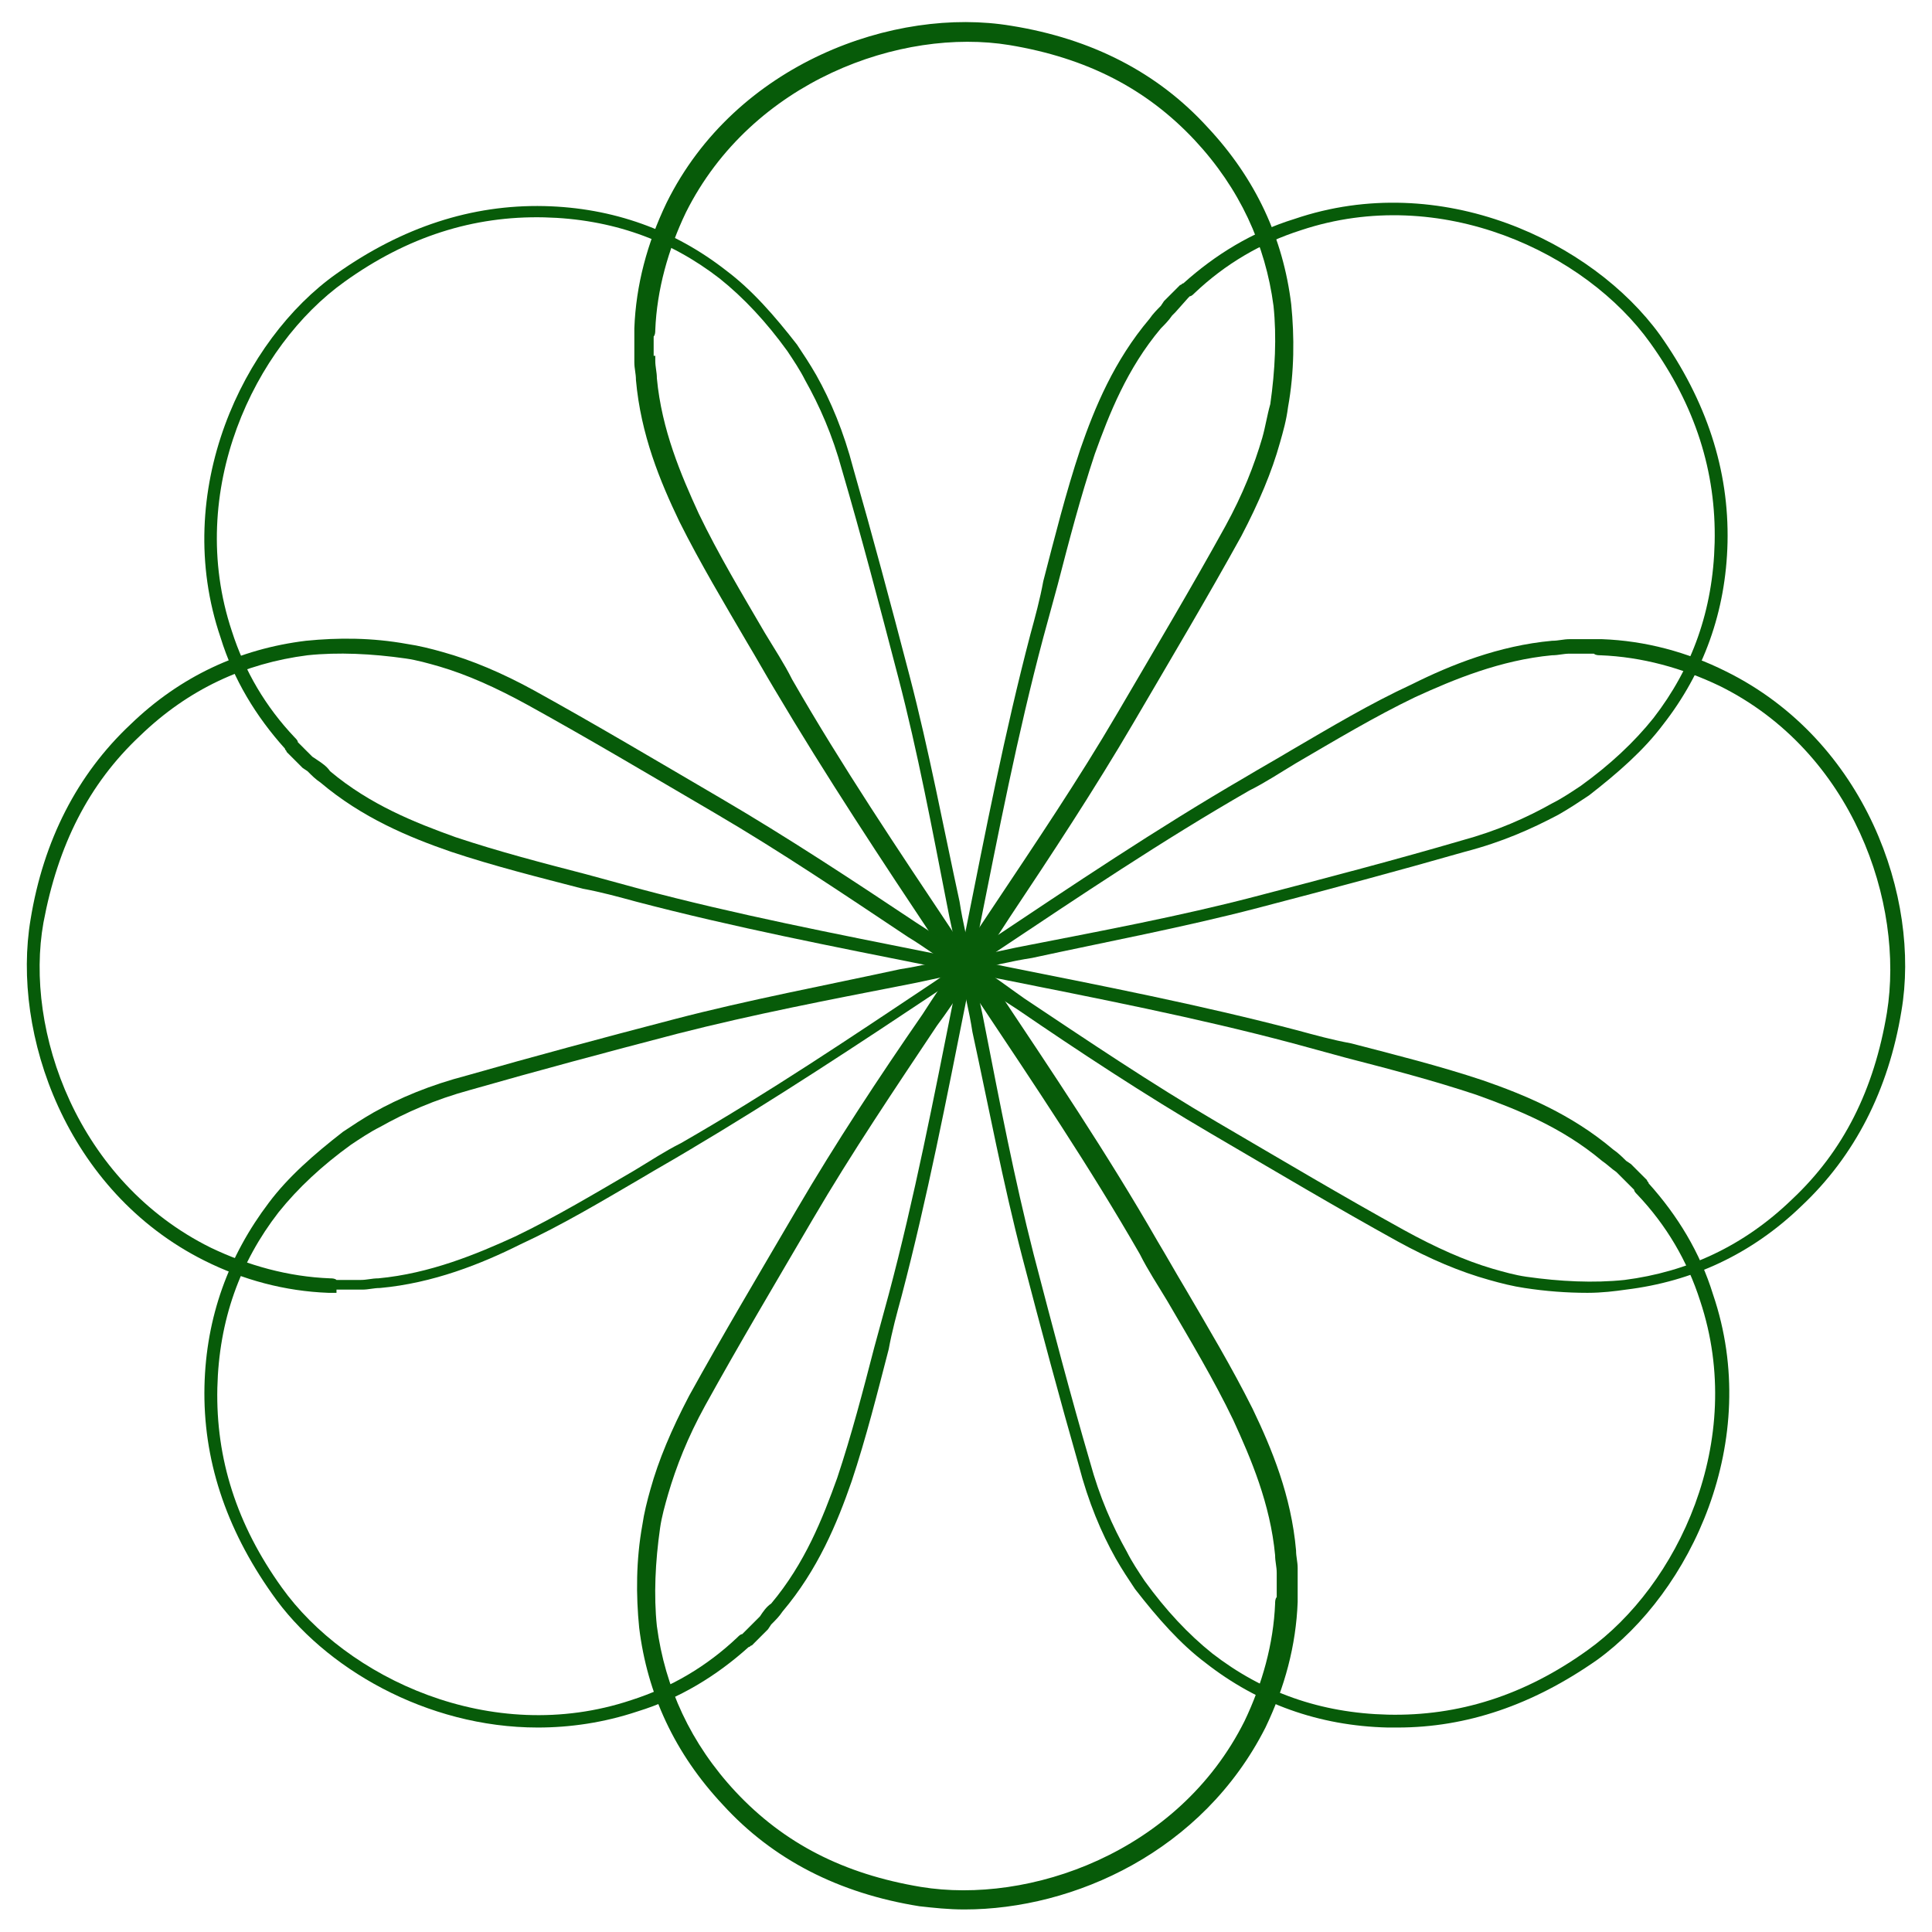 <?xml version="1.0" encoding="utf-8"?>
<!-- Generator: Adobe Illustrator 22.1.0, SVG Export Plug-In . SVG Version: 6.00 Build 0)  -->
<svg version="1.1" id="Layer_1" xmlns="http://www.w3.org/2000/svg" xmlns:xlink="http://www.w3.org/1999/xlink" x="0px" y="0px"
	 viewBox="0 0 120 120" style="enable-background:new 0 0 120 120;" xml:space="preserve">
<style type="text/css">
	.st0{fill:#075B09;}
</style>
<g>
	<g>
		<path class="st0" d="M86.8,107.3c-0.2,0-0.4,0-0.6,0c-4.3-0.1-8.1-1.5-11.3-4c-1.6-1.2-3-2.8-4.4-4.6c-0.4-0.6-0.8-1.2-1.2-1.9
			c-0.9-1.6-1.7-3.5-2.3-5.8c-1.2-4.2-2.3-8.3-3.5-12.9c-1.2-4.6-2.1-9.4-3.1-14c-0.2-1.3-0.5-2.5-0.8-3.8c0-0.1,0-0.1,0-0.2l0-0.5
			l0.5,0c0.1,0,0.2,0,0.3,0l1.9,0.4c6,1.2,12.2,2.4,18.3,4c1.1,0.3,2.2,0.6,3.3,0.8c2.7,0.7,5.5,1.4,8.2,2.3
			c2.6,0.9,5.5,2.1,8.1,4.3c0.3,0.2,0.6,0.5,0.8,0.7l0.3,0.2l1,1c0,0.1,0.1,0.1,0.1,0.2c1.8,2,3.2,4.3,4,6.9
			c3.1,9.1-1.4,18.5-7.2,22.7C95.2,105.9,91.1,107.3,86.8,107.3z M60.5,60.5c0.2,1.1,0.5,2.3,0.7,3.4c0.9,4.6,1.8,9.3,3,14
			c1.2,4.6,2.3,8.8,3.5,12.9c0.6,2.2,1.4,4,2.3,5.6c0.3,0.6,0.7,1.2,1.1,1.8c1.3,1.8,2.7,3.3,4.2,4.5c3.1,2.4,6.7,3.7,10.9,3.8
			c4.4,0.1,8.5-1.2,12.4-4c5.6-4,9.9-13,7-21.7c-0.8-2.5-2.1-4.7-3.9-6.6c-0.1-0.1-0.2-0.2-0.2-0.3l-0.1-0.1l-1-1
			c-0.3-0.2-0.6-0.5-0.9-0.7c-2.5-2.1-5.3-3.2-7.8-4.1c-2.7-0.9-5.4-1.6-8.1-2.3c-1.1-0.3-2.2-0.6-3.3-0.9c-6-1.6-12.2-2.8-18.2-4
			L60.5,60.5z"/>
	</g>
	<g>
		<path class="st0" d="M98.6,80.3c-1.3,0-2.6-0.1-3.9-0.3c-0.7-0.1-1.5-0.3-2.2-0.5c-1.8-0.5-3.7-1.3-5.7-2.4
			c-3.8-2.1-7.5-4.3-11.6-6.7c-4.1-2.4-8.2-5.1-12-7.7c-1.1-0.7-2.1-1.4-3.2-2.1c-0.1,0-0.1-0.1-0.2-0.1L59.4,60l0.3-0.3
			c0.1-0.1,0.2-0.1,0.2-0.2l1.6-1.1c5.1-3.4,10.3-6.9,15.8-10.1c1-0.6,1.9-1.1,2.9-1.7c2.4-1.4,4.9-2.9,7.5-4.1
			c2.4-1.2,5.4-2.4,8.7-2.7c0.4,0,0.7-0.1,1.1-0.1l0.4,0l1.4,0c0.1,0,0.2,0,0.2,0c2.7,0.1,5.3,0.8,7.7,2
			c8.7,4.3,12.1,14.1,10.9,21.1c-0.8,4.9-2.9,9-6.2,12.1c-3.1,3-6.8,4.7-10.9,5.2C100.3,80.2,99.5,80.3,98.6,80.3z M60.7,60
			c1,0.6,1.9,1.3,2.9,2c3.9,2.6,7.9,5.3,12,7.7c4.1,2.4,7.8,4.6,11.6,6.7c2,1.1,3.8,1.9,5.5,2.4c0.7,0.2,1.4,0.4,2.1,0.5
			c2.1,0.3,4.2,0.4,6.1,0.2c3.9-0.5,7.4-2.1,10.4-5c3.2-3,5.1-6.8,5.9-11.6c1.1-6.8-2.1-16.2-10.4-20.3c-2.3-1.1-4.8-1.8-7.4-1.9
			c-0.1,0-0.3,0-0.4-0.1l-0.1,0l-1.4,0c-0.4,0-0.7,0.1-1.1,0.1c-3.2,0.3-6.1,1.5-8.5,2.6c-2.5,1.2-5,2.7-7.4,4.1
			c-1,0.6-1.9,1.2-2.9,1.7c-5.4,3.1-10.6,6.6-15.7,10L60.7,60z"/>
	</g>
	<g>
		<path class="st0" d="M59.6,60.4l0-0.5c0-0.1,0-0.2,0-0.3l0.4-1.9c1.2-6,2.4-12.2,4-18.3c0.3-1.1,0.6-2.2,0.8-3.3
			c0.7-2.7,1.4-5.5,2.3-8.2c0.9-2.6,2.1-5.5,4.3-8.1c0.2-0.3,0.5-0.6,0.7-0.8l0.2-0.3l1-1c0.1,0,0.1-0.1,0.2-0.1
			c2-1.8,4.3-3.2,6.9-4c9.1-3.1,18.5,1.4,22.7,7.2c2.9,4.1,4.3,8.4,4.2,12.9c-0.1,4.3-1.5,8.1-4,11.3c-1.2,1.6-2.8,3-4.6,4.4
			c-0.6,0.4-1.2,0.8-1.9,1.2c-1.7,0.9-3.5,1.7-5.8,2.3c-4.2,1.2-8.3,2.3-12.9,3.5c-4.6,1.2-9.4,2.1-14,3.1c-1.3,0.2-2.5,0.5-3.8,0.8
			c-0.1,0-0.2,0-0.2,0L59.6,60.4z M73,19.4l-0.2,0.2c-0.2,0.3-0.5,0.6-0.7,0.8c-2.1,2.5-3.2,5.3-4.1,7.8c-0.9,2.7-1.6,5.4-2.3,8.1
			c-0.3,1.1-0.6,2.2-0.9,3.3c-1.6,6-2.8,12.2-4,18.2l-0.3,1.6c1.1-0.2,2.3-0.5,3.4-0.7c4.6-0.9,9.4-1.8,14-3
			c4.6-1.2,8.8-2.3,12.9-3.5c2.2-0.6,4-1.4,5.6-2.3c0.6-0.3,1.2-0.7,1.8-1.1c1.8-1.3,3.3-2.7,4.5-4.2c2.4-3.1,3.7-6.7,3.8-10.9
			c0.1-4.4-1.2-8.5-4-12.4c-4-5.6-13-9.9-21.7-7c-2.5,0.8-4.7,2.1-6.6,3.9c-0.1,0.1-0.2,0.2-0.3,0.2l-0.1,0.1L73,19.4z"/>
	</g>
	<g>
		<g>
			<path class="st0" d="M60,60.9l-0.5-0.5c-0.1-0.1-0.1-0.2-0.2-0.2l-1.1-1.6c-3.4-5.1-6.9-10.4-10.1-15.8c-0.6-1-1.1-1.9-1.7-2.9
				c-1.4-2.4-2.9-4.9-4.2-7.5c-1.2-2.5-2.4-5.4-2.7-8.8c0-0.4-0.1-0.7-0.1-1.1l0-0.4l0-1.5c0-0.1,0-0.1,0-0.2c0.1-2.7,0.8-5.3,2-7.8
				c4.3-8.7,14.2-12.2,21.4-11c5,0.8,9.1,2.9,12.2,6.3c3,3.2,4.7,6.9,5.2,11c0.2,2,0.2,4.2-0.2,6.4c-0.1,0.8-0.3,1.5-0.5,2.2
				c-0.5,1.8-1.3,3.7-2.4,5.8c-2.1,3.8-4.3,7.5-6.7,11.6c-2.4,4.1-5.1,8.2-7.7,12.1c-0.7,1.1-1.4,2.1-2.1,3.2
				c-0.1,0.1-0.1,0.1-0.2,0.2L60,60.9z M40.7,22.1l0,0.3c0,0.4,0.1,0.7,0.1,1.1c0.3,3.2,1.5,6,2.6,8.4c1.2,2.5,2.7,5,4.1,7.4
				c0.6,1,1.2,1.9,1.7,2.9c3.1,5.4,6.6,10.6,10,15.7l0.7,1.1c0.6-0.9,1.2-1.8,1.8-2.7c2.6-3.9,5.3-7.9,7.7-12
				c2.4-4.1,4.6-7.8,6.7-11.6c1.1-2,1.8-3.8,2.3-5.5c0.2-0.7,0.3-1.4,0.5-2.1c0.3-2.1,0.4-4.2,0.2-6.1c-0.5-3.8-2.1-7.3-4.9-10.3
				c-3-3.2-6.7-5.1-11.5-5.9C56,1.7,46.7,5,42.6,13.2c-1.1,2.3-1.8,4.8-1.9,7.3c0,0.1,0,0.3-0.1,0.4l0,0.1V22.1z"/>
		</g>
	</g>
	<g>
		<path class="st0" d="M60,60.4c-0.1,0-0.2,0-0.3,0L57.8,60c-6-1.2-12.2-2.4-18.3-4c-1.1-0.3-2.2-0.6-3.3-0.8
			c-2.7-0.7-5.5-1.4-8.2-2.3c-2.6-0.9-5.5-2.1-8.1-4.3c-0.3-0.2-0.5-0.4-0.8-0.7l-0.3-0.2l-1-1c0-0.1-0.1-0.1-0.1-0.2
			c-1.8-2-3.2-4.3-4-6.9c-3.1-9.1,1.4-18.5,7.2-22.6c4.1-2.9,8.4-4.3,12.9-4.2c4.3,0.1,8.1,1.5,11.3,4c1.6,1.2,3,2.8,4.4,4.6
			c0.4,0.6,0.8,1.2,1.2,1.9c0.9,1.6,1.7,3.5,2.3,5.8c1.2,4.2,2.3,8.3,3.5,12.9c1.2,4.6,2.1,9.4,3.1,14c0.2,1.3,0.5,2.5,0.8,3.8
			c0,0.1,0,0.1,0,0.2l0,0.5L60,60.4z M19.4,47l0.3,0.2c0.3,0.2,0.6,0.4,0.8,0.7c2.5,2.1,5.3,3.2,7.8,4.1c2.7,0.9,5.4,1.6,8.1,2.3
			c1.1,0.3,2.2,0.6,3.3,0.9c6,1.6,12.2,2.8,18.2,4l1.6,0.3c-0.2-1.1-0.5-2.3-0.7-3.4c-0.9-4.6-1.8-9.4-3-14
			c-1.2-4.6-2.3-8.8-3.5-12.9c-0.6-2.2-1.4-4-2.3-5.6c-0.3-0.6-0.7-1.2-1.1-1.8c-1.3-1.8-2.7-3.3-4.2-4.5c-3.1-2.4-6.7-3.7-10.9-3.8
			c-4.4-0.1-8.5,1.2-12.4,4c-5.6,4-9.9,13-7,21.7c0.8,2.5,2.1,4.7,3.9,6.6c0.1,0.1,0.2,0.2,0.2,0.3l0.1,0.1L19.4,47z"/>
	</g>
	<g>
		<path class="st0" d="M20.9,80.3l-0.2,0c-0.1,0-0.2,0-0.3,0c-2.7-0.1-5.3-0.8-7.7-2C4.1,74,0.7,64.2,1.9,57.1
			c0.8-4.9,2.9-9,6.2-12.1c3.1-3,6.8-4.7,10.9-5.2c2-0.2,4.1-0.2,6.3,0.2c0.7,0.1,1.5,0.3,2.2,0.5c1.8,0.5,3.7,1.3,5.7,2.4
			c3.8,2.1,7.5,4.3,11.6,6.7c4.1,2.4,8.2,5.1,12.1,7.7c1.1,0.7,2.1,1.4,3.2,2.1c0.1,0,0.1,0.1,0.2,0.1l0.3,0.3l-0.3,0.3
			c-0.1,0.1-0.2,0.1-0.2,0.2l-1.6,1.1c-5.1,3.4-10.4,6.9-15.8,10.1c-1,0.6-1.9,1.1-2.9,1.7c-2.4,1.4-4.9,2.9-7.5,4.1
			c-2.4,1.2-5.4,2.4-8.7,2.7c-0.4,0-0.7,0.1-1.1,0.1l-0.3,0H20.9z M21.7,79.5l0.7,0c0.4,0,0.7-0.1,1.1-0.1c3.2-0.3,6.1-1.5,8.5-2.6
			c2.5-1.2,5-2.7,7.4-4.1c1-0.6,1.9-1.2,2.9-1.7c5.4-3.1,10.6-6.6,15.7-10l1.3-0.9c-1-0.6-1.9-1.3-2.9-1.9c-3.9-2.6-7.9-5.3-12-7.7
			c-4.1-2.4-7.8-4.6-11.6-6.7c-2-1.1-3.8-1.9-5.5-2.4c-0.7-0.2-1.4-0.4-2.1-0.5c-2.1-0.3-4.2-0.4-6.1-0.2c-3.9,0.5-7.4,2.1-10.4,5
			c-3.2,3-5.1,6.8-6,11.6C1.5,64,4.8,73.4,13.1,77.5c2.3,1.1,4.8,1.8,7.4,1.9c0.1,0,0.3,0,0.4,0.1l0.1,0H21.7z"/>
	</g>
	<g>
		<path class="st0" d="M33.4,107.3c-6.9,0-13.3-3.7-16.5-8.3c-2.9-4.1-4.3-8.4-4.2-12.9c0.1-4.3,1.5-8.1,4-11.4
			c1.2-1.6,2.8-3,4.6-4.4c0.6-0.4,1.2-0.8,1.9-1.2c1.6-0.9,3.5-1.7,5.8-2.3c4.2-1.2,8.3-2.3,12.9-3.5c4.6-1.2,9.4-2.1,14-3.1
			c1.3-0.2,2.5-0.5,3.8-0.8c0.1,0,0.1,0,0.2,0l0.5,0l0,0.5c0,0.1,0,0.2,0,0.3L60,62.2c-1.2,6-2.4,12.2-4,18.3
			c-0.3,1.1-0.6,2.2-0.8,3.3c-0.7,2.7-1.4,5.5-2.3,8.2c-0.9,2.6-2.1,5.5-4.3,8.1c-0.2,0.3-0.4,0.5-0.7,0.8l-0.2,0.3l-1,1
			c-0.1,0-0.1,0.1-0.2,0.1c-2,1.8-4.3,3.2-6.9,4C37.5,107,35.4,107.3,33.4,107.3z M59.5,60.5c-1.1,0.2-2.3,0.5-3.4,0.7
			c-4.6,0.9-9.3,1.8-14,3c-4.6,1.2-8.7,2.3-12.9,3.5c-2.2,0.6-4,1.4-5.6,2.3c-0.6,0.3-1.2,0.7-1.8,1.1c-1.8,1.3-3.3,2.7-4.5,4.2
			c-2.4,3.1-3.7,6.7-3.8,10.9c-0.1,4.4,1.2,8.5,4,12.4c4,5.6,13,9.9,21.7,7c2.5-0.8,4.7-2.1,6.6-3.9c0.1-0.1,0.2-0.2,0.3-0.2
			l0.1-0.1l1-1c0.2-0.3,0.4-0.6,0.7-0.8c2.1-2.5,3.2-5.3,4.1-7.8c0.9-2.7,1.6-5.4,2.3-8.1c0.3-1.1,0.6-2.2,0.9-3.3
			c1.6-6,2.8-12.2,4-18.2L59.5,60.5z"/>
	</g>
	<g>
		<g>
			<path class="st0" d="M59.9,118.6c-1,0-1.9-0.1-2.8-0.2c-5-0.8-9.1-2.9-12.2-6.3c-3-3.2-4.7-6.9-5.2-11c-0.2-2-0.2-4.2,0.2-6.4
				c0.1-0.7,0.3-1.5,0.5-2.2c0.5-1.8,1.3-3.7,2.4-5.8c2.1-3.8,4.3-7.5,6.7-11.6c2.4-4.1,5.1-8.2,7.8-12.1c0.7-1.1,1.4-2.1,2.1-3.2
				c0.1-0.1,0.1-0.1,0.2-0.2l0.5-0.5l0.5,0.5c0.1,0.1,0.1,0.2,0.2,0.2l1.1,1.6c3.4,5.1,6.9,10.3,10,15.7c0.6,1,1.1,1.9,1.7,2.9
				c1.4,2.4,2.9,4.9,4.2,7.5c1.2,2.5,2.4,5.4,2.7,8.8c0,0.4,0.1,0.7,0.1,1.1l0,0.4l0,1.5c0,0.1,0,0.1,0,0.2c-0.1,2.7-0.8,5.3-2,7.8
				C74.7,115,66.7,118.6,59.9,118.6z M60,61.1c-0.6,0.9-1.2,1.8-1.8,2.6c-2.6,3.9-5.3,7.9-7.7,12c-2.4,4.1-4.6,7.8-6.7,11.6
				c-1.1,2-1.8,3.8-2.3,5.5c-0.2,0.7-0.4,1.4-0.5,2.1c-0.3,2.1-0.4,4.2-0.2,6.1c0.5,3.8,2.1,7.3,4.9,10.3c3,3.2,6.7,5.1,11.5,5.9
				c6.7,1.1,16-2.1,20.1-10.3c1.1-2.3,1.8-4.8,1.9-7.3c0-0.1,0-0.3,0.1-0.4l0-0.1l0-1.4c0-0.4-0.1-0.7-0.1-1.1
				c-0.3-3.2-1.5-6-2.6-8.4c-1.2-2.5-2.7-5-4.1-7.4c-0.6-1-1.2-1.9-1.7-2.9c-3.1-5.4-6.6-10.6-10-15.7L60,61.1z"/>
		</g>
	</g>
</g>
</svg>
